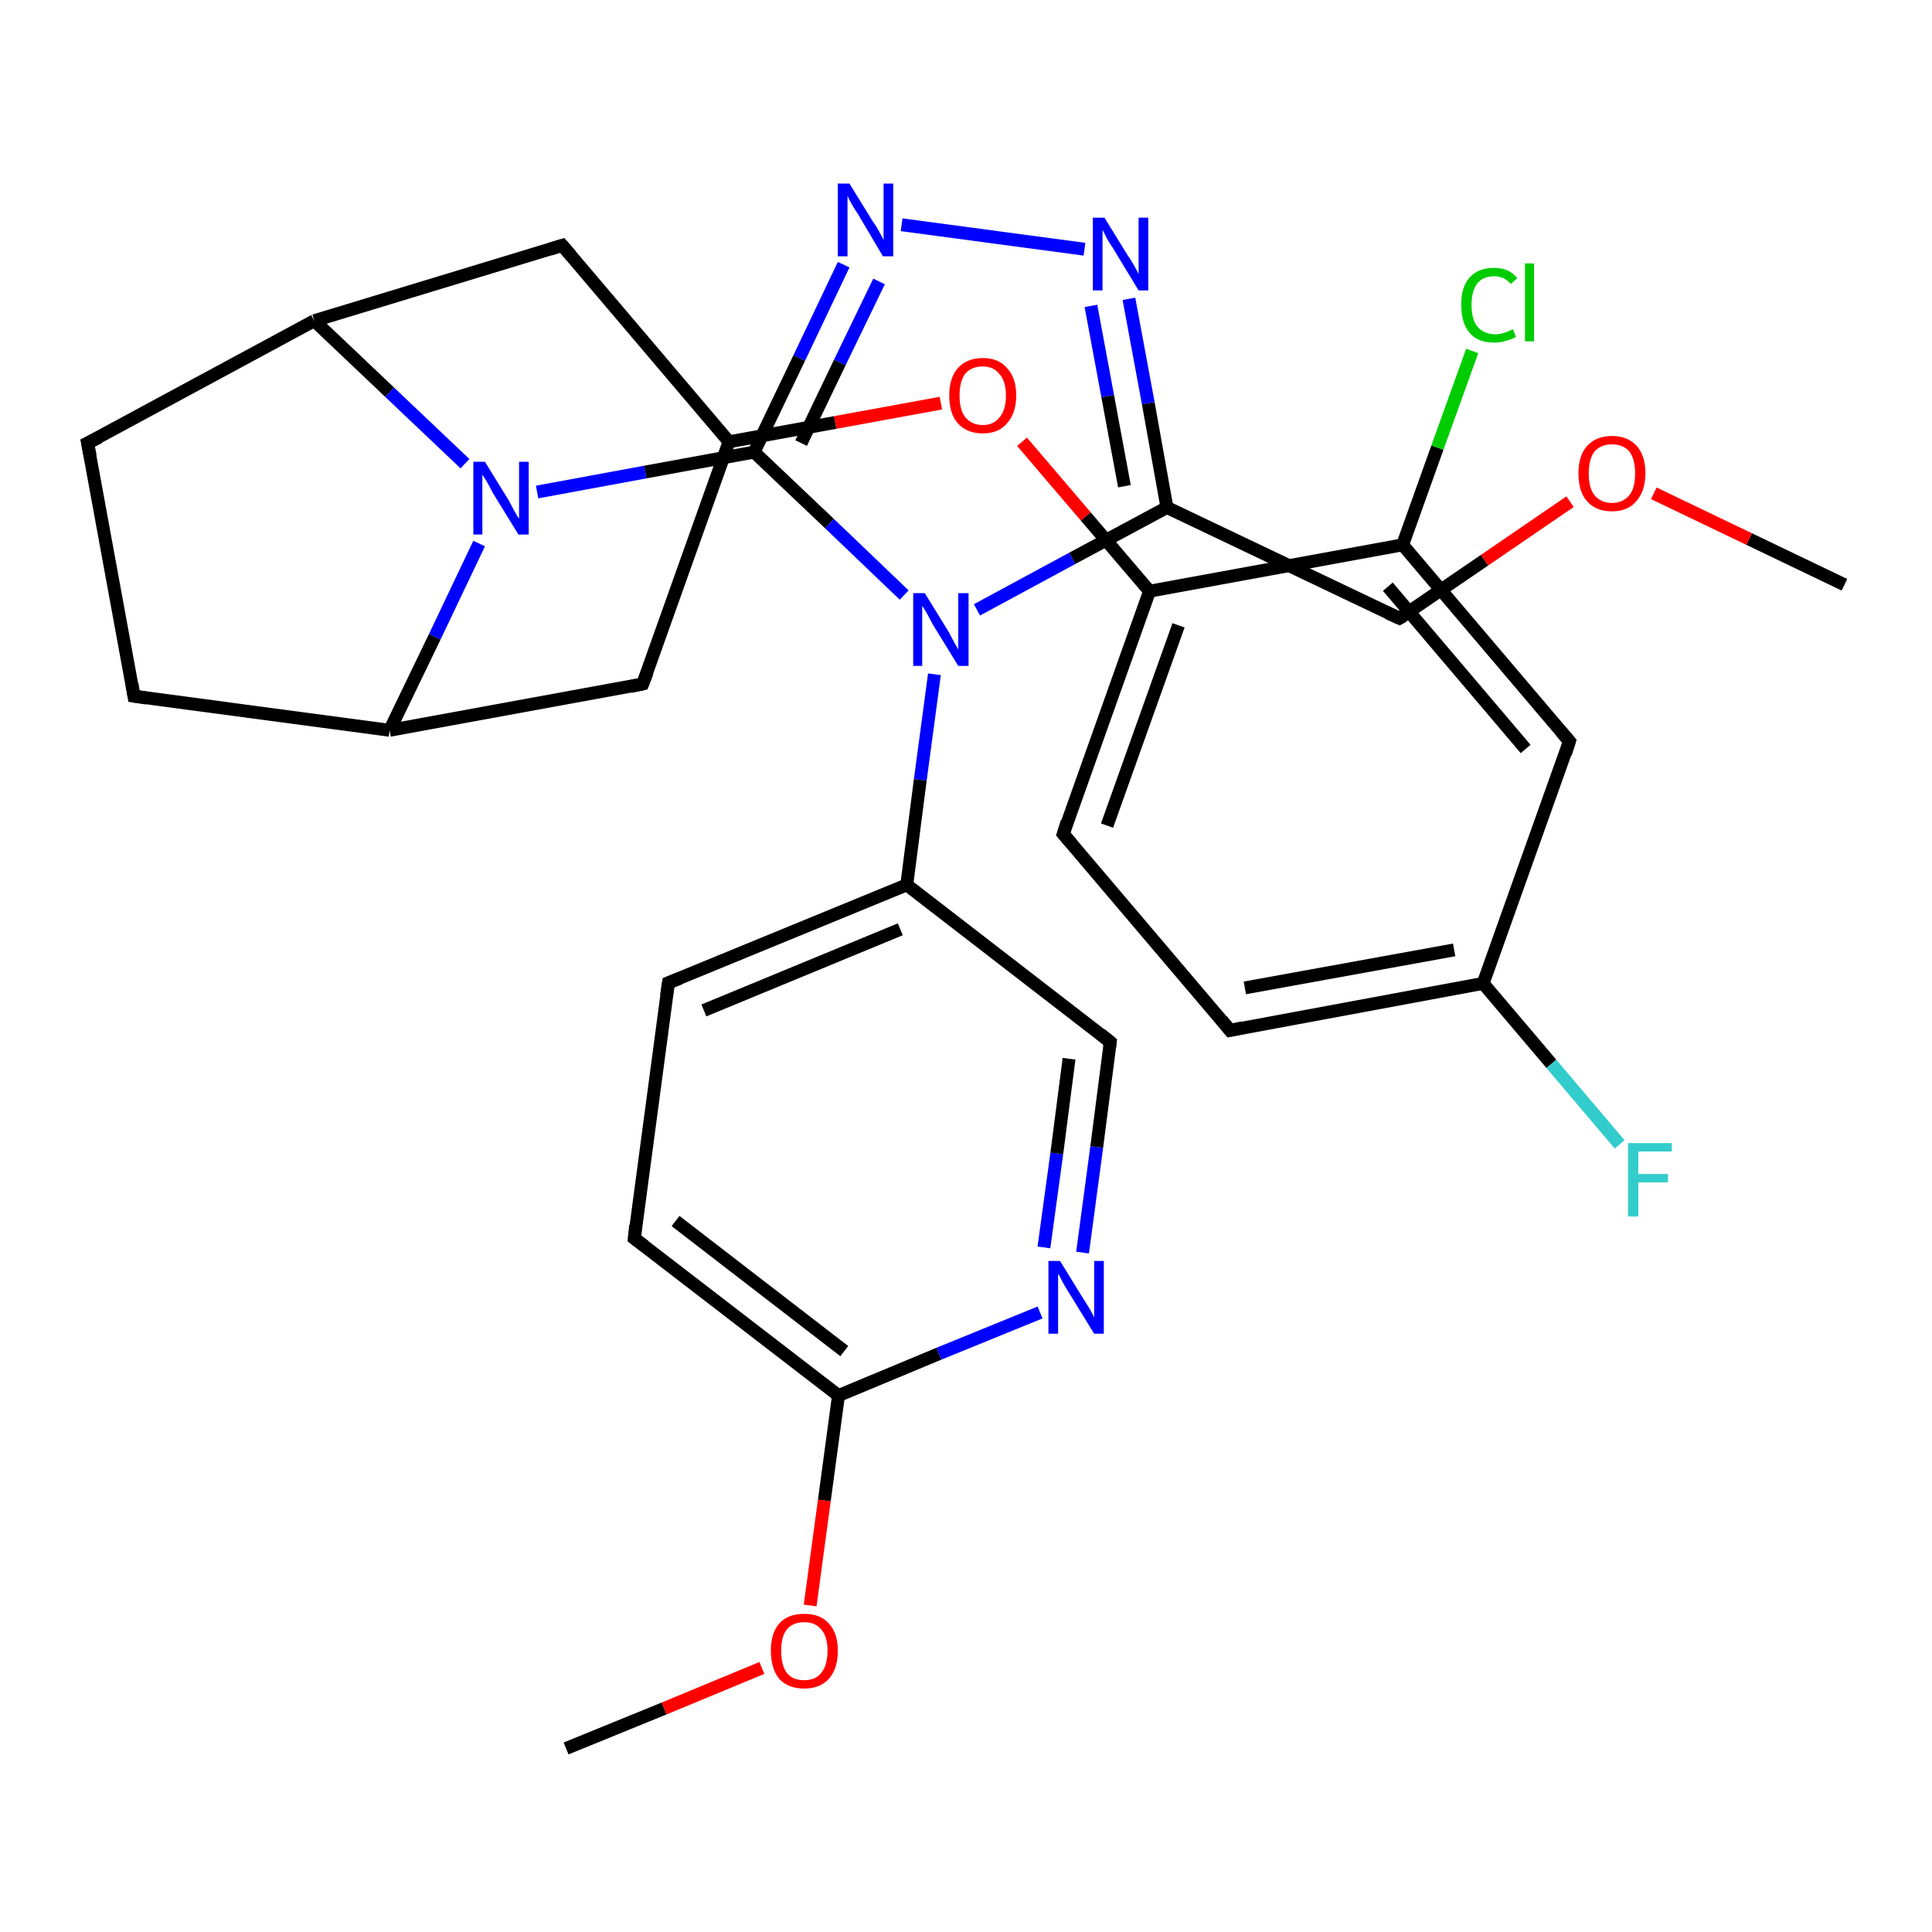 <?xml version='1.0' encoding='iso-8859-1'?>
<svg version='1.1' baseProfile='full'
              xmlns='http://www.w3.org/2000/svg'
                      xmlns:rdkit='http://www.rdkit.org/xml'
                      xmlns:xlink='http://www.w3.org/1999/xlink'
                  xml:space='preserve'
width='300px' height='300px' viewBox='0 0 300 300'>
<!-- END OF HEADER -->
<rect style='opacity:1.0;fill:#FFFFFF;stroke:none' width='300.0' height='300.0' x='0.0' y='0.0'> </rect>
<path class='bond-0 atom-0 atom-1' d='M 286.4,90.8 L 271.6,83.7' style='fill:none;fill-rule:evenodd;stroke:#000000;stroke-width:2.0px;stroke-linecap:butt;stroke-linejoin:miter;stroke-opacity:1' />
<path class='bond-0 atom-0 atom-1' d='M 271.6,83.7 L 256.8,76.6' style='fill:none;fill-rule:evenodd;stroke:#FF0000;stroke-width:2.0px;stroke-linecap:butt;stroke-linejoin:miter;stroke-opacity:1' />
<path class='bond-1 atom-1 atom-2' d='M 243.8,77.9 L 230.5,87.0' style='fill:none;fill-rule:evenodd;stroke:#FF0000;stroke-width:2.0px;stroke-linecap:butt;stroke-linejoin:miter;stroke-opacity:1' />
<path class='bond-1 atom-1 atom-2' d='M 230.5,87.0 L 217.3,96.0' style='fill:none;fill-rule:evenodd;stroke:#000000;stroke-width:2.0px;stroke-linecap:butt;stroke-linejoin:miter;stroke-opacity:1' />
<path class='bond-2 atom-2 atom-3' d='M 217.3,96.0 L 181.2,78.8' style='fill:none;fill-rule:evenodd;stroke:#000000;stroke-width:2.0px;stroke-linecap:butt;stroke-linejoin:miter;stroke-opacity:1' />
<path class='bond-3 atom-3 atom-4' d='M 181.2,78.8 L 178.3,62.6' style='fill:none;fill-rule:evenodd;stroke:#000000;stroke-width:2.0px;stroke-linecap:butt;stroke-linejoin:miter;stroke-opacity:1' />
<path class='bond-3 atom-3 atom-4' d='M 178.3,62.6 L 175.3,46.4' style='fill:none;fill-rule:evenodd;stroke:#0000FF;stroke-width:2.0px;stroke-linecap:butt;stroke-linejoin:miter;stroke-opacity:1' />
<path class='bond-3 atom-3 atom-4' d='M 174.6,75.5 L 172.0,61.5' style='fill:none;fill-rule:evenodd;stroke:#000000;stroke-width:2.0px;stroke-linecap:butt;stroke-linejoin:miter;stroke-opacity:1' />
<path class='bond-3 atom-3 atom-4' d='M 172.0,61.5 L 169.4,47.5' style='fill:none;fill-rule:evenodd;stroke:#0000FF;stroke-width:2.0px;stroke-linecap:butt;stroke-linejoin:miter;stroke-opacity:1' />
<path class='bond-4 atom-4 atom-5' d='M 168.4,38.7 L 140.0,34.9' style='fill:none;fill-rule:evenodd;stroke:#0000FF;stroke-width:2.0px;stroke-linecap:butt;stroke-linejoin:miter;stroke-opacity:1' />
<path class='bond-5 atom-5 atom-6' d='M 131.0,41.1 L 124.1,55.6' style='fill:none;fill-rule:evenodd;stroke:#0000FF;stroke-width:2.0px;stroke-linecap:butt;stroke-linejoin:miter;stroke-opacity:1' />
<path class='bond-5 atom-5 atom-6' d='M 124.1,55.6 L 117.1,70.2' style='fill:none;fill-rule:evenodd;stroke:#000000;stroke-width:2.0px;stroke-linecap:butt;stroke-linejoin:miter;stroke-opacity:1' />
<path class='bond-5 atom-5 atom-6' d='M 136.5,43.7 L 130.4,56.3' style='fill:none;fill-rule:evenodd;stroke:#0000FF;stroke-width:2.0px;stroke-linecap:butt;stroke-linejoin:miter;stroke-opacity:1' />
<path class='bond-5 atom-5 atom-6' d='M 130.4,56.3 L 124.4,68.8' style='fill:none;fill-rule:evenodd;stroke:#000000;stroke-width:2.0px;stroke-linecap:butt;stroke-linejoin:miter;stroke-opacity:1' />
<path class='bond-6 atom-6 atom-7' d='M 117.1,70.2 L 100.2,73.3' style='fill:none;fill-rule:evenodd;stroke:#000000;stroke-width:2.0px;stroke-linecap:butt;stroke-linejoin:miter;stroke-opacity:1' />
<path class='bond-6 atom-6 atom-7' d='M 100.2,73.3 L 83.4,76.4' style='fill:none;fill-rule:evenodd;stroke:#0000FF;stroke-width:2.0px;stroke-linecap:butt;stroke-linejoin:miter;stroke-opacity:1' />
<path class='bond-7 atom-7 atom-8' d='M 74.4,84.4 L 67.5,98.9' style='fill:none;fill-rule:evenodd;stroke:#0000FF;stroke-width:2.0px;stroke-linecap:butt;stroke-linejoin:miter;stroke-opacity:1' />
<path class='bond-7 atom-7 atom-8' d='M 67.5,98.9 L 60.5,113.4' style='fill:none;fill-rule:evenodd;stroke:#000000;stroke-width:2.0px;stroke-linecap:butt;stroke-linejoin:miter;stroke-opacity:1' />
<path class='bond-8 atom-8 atom-9' d='M 60.5,113.4 L 20.8,108.1' style='fill:none;fill-rule:evenodd;stroke:#000000;stroke-width:2.0px;stroke-linecap:butt;stroke-linejoin:miter;stroke-opacity:1' />
<path class='bond-9 atom-9 atom-10' d='M 20.8,108.1 L 13.6,68.8' style='fill:none;fill-rule:evenodd;stroke:#000000;stroke-width:2.0px;stroke-linecap:butt;stroke-linejoin:miter;stroke-opacity:1' />
<path class='bond-10 atom-10 atom-11' d='M 13.6,68.8 L 48.8,49.8' style='fill:none;fill-rule:evenodd;stroke:#000000;stroke-width:2.0px;stroke-linecap:butt;stroke-linejoin:miter;stroke-opacity:1' />
<path class='bond-11 atom-11 atom-12' d='M 48.8,49.8 L 87.3,38.1' style='fill:none;fill-rule:evenodd;stroke:#000000;stroke-width:2.0px;stroke-linecap:butt;stroke-linejoin:miter;stroke-opacity:1' />
<path class='bond-12 atom-12 atom-13' d='M 87.3,38.1 L 113.2,68.6' style='fill:none;fill-rule:evenodd;stroke:#000000;stroke-width:2.0px;stroke-linecap:butt;stroke-linejoin:miter;stroke-opacity:1' />
<path class='bond-13 atom-13 atom-14' d='M 113.2,68.6 L 99.8,106.2' style='fill:none;fill-rule:evenodd;stroke:#000000;stroke-width:2.0px;stroke-linecap:butt;stroke-linejoin:miter;stroke-opacity:1' />
<path class='bond-14 atom-13 atom-15' d='M 113.2,68.6 L 129.7,65.6' style='fill:none;fill-rule:evenodd;stroke:#000000;stroke-width:2.0px;stroke-linecap:butt;stroke-linejoin:miter;stroke-opacity:1' />
<path class='bond-14 atom-13 atom-15' d='M 129.7,65.6 L 146.1,62.6' style='fill:none;fill-rule:evenodd;stroke:#FF0000;stroke-width:2.0px;stroke-linecap:butt;stroke-linejoin:miter;stroke-opacity:1' />
<path class='bond-15 atom-15 atom-16' d='M 158.7,68.6 L 168.6,80.2' style='fill:none;fill-rule:evenodd;stroke:#FF0000;stroke-width:2.0px;stroke-linecap:butt;stroke-linejoin:miter;stroke-opacity:1' />
<path class='bond-15 atom-15 atom-16' d='M 168.6,80.2 L 178.5,91.8' style='fill:none;fill-rule:evenodd;stroke:#000000;stroke-width:2.0px;stroke-linecap:butt;stroke-linejoin:miter;stroke-opacity:1' />
<path class='bond-16 atom-16 atom-17' d='M 178.5,91.8 L 165.1,129.5' style='fill:none;fill-rule:evenodd;stroke:#000000;stroke-width:2.0px;stroke-linecap:butt;stroke-linejoin:miter;stroke-opacity:1' />
<path class='bond-16 atom-16 atom-17' d='M 183.0,97.1 L 171.9,128.2' style='fill:none;fill-rule:evenodd;stroke:#000000;stroke-width:2.0px;stroke-linecap:butt;stroke-linejoin:miter;stroke-opacity:1' />
<path class='bond-17 atom-17 atom-18' d='M 165.1,129.5 L 191.0,160.0' style='fill:none;fill-rule:evenodd;stroke:#000000;stroke-width:2.0px;stroke-linecap:butt;stroke-linejoin:miter;stroke-opacity:1' />
<path class='bond-18 atom-18 atom-19' d='M 191.0,160.0 L 230.3,152.7' style='fill:none;fill-rule:evenodd;stroke:#000000;stroke-width:2.0px;stroke-linecap:butt;stroke-linejoin:miter;stroke-opacity:1' />
<path class='bond-18 atom-18 atom-19' d='M 193.3,153.4 L 225.8,147.5' style='fill:none;fill-rule:evenodd;stroke:#000000;stroke-width:2.0px;stroke-linecap:butt;stroke-linejoin:miter;stroke-opacity:1' />
<path class='bond-19 atom-19 atom-20' d='M 230.3,152.7 L 240.9,165.2' style='fill:none;fill-rule:evenodd;stroke:#000000;stroke-width:2.0px;stroke-linecap:butt;stroke-linejoin:miter;stroke-opacity:1' />
<path class='bond-19 atom-19 atom-20' d='M 240.9,165.2 L 251.5,177.7' style='fill:none;fill-rule:evenodd;stroke:#33CCCC;stroke-width:2.0px;stroke-linecap:butt;stroke-linejoin:miter;stroke-opacity:1' />
<path class='bond-20 atom-19 atom-21' d='M 230.3,152.7 L 243.7,115.1' style='fill:none;fill-rule:evenodd;stroke:#000000;stroke-width:2.0px;stroke-linecap:butt;stroke-linejoin:miter;stroke-opacity:1' />
<path class='bond-21 atom-21 atom-22' d='M 243.7,115.1 L 217.8,84.6' style='fill:none;fill-rule:evenodd;stroke:#000000;stroke-width:2.0px;stroke-linecap:butt;stroke-linejoin:miter;stroke-opacity:1' />
<path class='bond-21 atom-21 atom-22' d='M 236.9,116.3 L 215.5,91.1' style='fill:none;fill-rule:evenodd;stroke:#000000;stroke-width:2.0px;stroke-linecap:butt;stroke-linejoin:miter;stroke-opacity:1' />
<path class='bond-22 atom-22 atom-23' d='M 217.8,84.6 L 223.2,69.5' style='fill:none;fill-rule:evenodd;stroke:#000000;stroke-width:2.0px;stroke-linecap:butt;stroke-linejoin:miter;stroke-opacity:1' />
<path class='bond-22 atom-22 atom-23' d='M 223.2,69.5 L 228.6,54.5' style='fill:none;fill-rule:evenodd;stroke:#00CC00;stroke-width:2.0px;stroke-linecap:butt;stroke-linejoin:miter;stroke-opacity:1' />
<path class='bond-23 atom-6 atom-24' d='M 117.1,70.2 L 128.8,81.3' style='fill:none;fill-rule:evenodd;stroke:#000000;stroke-width:2.0px;stroke-linecap:butt;stroke-linejoin:miter;stroke-opacity:1' />
<path class='bond-23 atom-6 atom-24' d='M 128.8,81.3 L 140.4,92.4' style='fill:none;fill-rule:evenodd;stroke:#0000FF;stroke-width:2.0px;stroke-linecap:butt;stroke-linejoin:miter;stroke-opacity:1' />
<path class='bond-24 atom-24 atom-25' d='M 145.1,104.7 L 142.9,121.1' style='fill:none;fill-rule:evenodd;stroke:#0000FF;stroke-width:2.0px;stroke-linecap:butt;stroke-linejoin:miter;stroke-opacity:1' />
<path class='bond-24 atom-24 atom-25' d='M 142.9,121.1 L 140.8,137.4' style='fill:none;fill-rule:evenodd;stroke:#000000;stroke-width:2.0px;stroke-linecap:butt;stroke-linejoin:miter;stroke-opacity:1' />
<path class='bond-25 atom-25 atom-26' d='M 140.8,137.4 L 103.8,152.6' style='fill:none;fill-rule:evenodd;stroke:#000000;stroke-width:2.0px;stroke-linecap:butt;stroke-linejoin:miter;stroke-opacity:1' />
<path class='bond-25 atom-25 atom-26' d='M 139.8,144.3 L 109.3,156.9' style='fill:none;fill-rule:evenodd;stroke:#000000;stroke-width:2.0px;stroke-linecap:butt;stroke-linejoin:miter;stroke-opacity:1' />
<path class='bond-26 atom-26 atom-27' d='M 103.8,152.6 L 98.5,192.3' style='fill:none;fill-rule:evenodd;stroke:#000000;stroke-width:2.0px;stroke-linecap:butt;stroke-linejoin:miter;stroke-opacity:1' />
<path class='bond-27 atom-27 atom-28' d='M 98.5,192.3 L 130.2,216.7' style='fill:none;fill-rule:evenodd;stroke:#000000;stroke-width:2.0px;stroke-linecap:butt;stroke-linejoin:miter;stroke-opacity:1' />
<path class='bond-27 atom-27 atom-28' d='M 104.9,189.6 L 131.1,209.8' style='fill:none;fill-rule:evenodd;stroke:#000000;stroke-width:2.0px;stroke-linecap:butt;stroke-linejoin:miter;stroke-opacity:1' />
<path class='bond-28 atom-28 atom-29' d='M 130.2,216.7 L 128.0,233.0' style='fill:none;fill-rule:evenodd;stroke:#000000;stroke-width:2.0px;stroke-linecap:butt;stroke-linejoin:miter;stroke-opacity:1' />
<path class='bond-28 atom-28 atom-29' d='M 128.0,233.0 L 125.8,249.3' style='fill:none;fill-rule:evenodd;stroke:#FF0000;stroke-width:2.0px;stroke-linecap:butt;stroke-linejoin:miter;stroke-opacity:1' />
<path class='bond-29 atom-29 atom-30' d='M 118.3,259.0 L 103.1,265.3' style='fill:none;fill-rule:evenodd;stroke:#FF0000;stroke-width:2.0px;stroke-linecap:butt;stroke-linejoin:miter;stroke-opacity:1' />
<path class='bond-29 atom-29 atom-30' d='M 103.1,265.3 L 87.9,271.5' style='fill:none;fill-rule:evenodd;stroke:#000000;stroke-width:2.0px;stroke-linecap:butt;stroke-linejoin:miter;stroke-opacity:1' />
<path class='bond-30 atom-28 atom-31' d='M 130.2,216.7 L 145.8,210.2' style='fill:none;fill-rule:evenodd;stroke:#000000;stroke-width:2.0px;stroke-linecap:butt;stroke-linejoin:miter;stroke-opacity:1' />
<path class='bond-30 atom-28 atom-31' d='M 145.8,210.2 L 161.5,203.8' style='fill:none;fill-rule:evenodd;stroke:#0000FF;stroke-width:2.0px;stroke-linecap:butt;stroke-linejoin:miter;stroke-opacity:1' />
<path class='bond-31 atom-31 atom-32' d='M 168.1,194.5 L 170.3,178.1' style='fill:none;fill-rule:evenodd;stroke:#0000FF;stroke-width:2.0px;stroke-linecap:butt;stroke-linejoin:miter;stroke-opacity:1' />
<path class='bond-31 atom-31 atom-32' d='M 170.3,178.1 L 172.4,161.8' style='fill:none;fill-rule:evenodd;stroke:#000000;stroke-width:2.0px;stroke-linecap:butt;stroke-linejoin:miter;stroke-opacity:1' />
<path class='bond-31 atom-31 atom-32' d='M 162.1,193.7 L 164.1,179.1' style='fill:none;fill-rule:evenodd;stroke:#0000FF;stroke-width:2.0px;stroke-linecap:butt;stroke-linejoin:miter;stroke-opacity:1' />
<path class='bond-31 atom-31 atom-32' d='M 164.1,179.1 L 166.0,164.4' style='fill:none;fill-rule:evenodd;stroke:#000000;stroke-width:2.0px;stroke-linecap:butt;stroke-linejoin:miter;stroke-opacity:1' />
<path class='bond-32 atom-24 atom-3' d='M 151.7,94.7 L 166.5,86.7' style='fill:none;fill-rule:evenodd;stroke:#0000FF;stroke-width:2.0px;stroke-linecap:butt;stroke-linejoin:miter;stroke-opacity:1' />
<path class='bond-32 atom-24 atom-3' d='M 166.5,86.7 L 181.2,78.8' style='fill:none;fill-rule:evenodd;stroke:#000000;stroke-width:2.0px;stroke-linecap:butt;stroke-linejoin:miter;stroke-opacity:1' />
<path class='bond-33 atom-32 atom-25' d='M 172.4,161.8 L 140.8,137.4' style='fill:none;fill-rule:evenodd;stroke:#000000;stroke-width:2.0px;stroke-linecap:butt;stroke-linejoin:miter;stroke-opacity:1' />
<path class='bond-34 atom-11 atom-7' d='M 48.8,49.8 L 60.5,60.9' style='fill:none;fill-rule:evenodd;stroke:#000000;stroke-width:2.0px;stroke-linecap:butt;stroke-linejoin:miter;stroke-opacity:1' />
<path class='bond-34 atom-11 atom-7' d='M 60.5,60.9 L 72.2,72.0' style='fill:none;fill-rule:evenodd;stroke:#0000FF;stroke-width:2.0px;stroke-linecap:butt;stroke-linejoin:miter;stroke-opacity:1' />
<path class='bond-35 atom-22 atom-16' d='M 217.8,84.6 L 178.5,91.8' style='fill:none;fill-rule:evenodd;stroke:#000000;stroke-width:2.0px;stroke-linecap:butt;stroke-linejoin:miter;stroke-opacity:1' />
<path class='bond-36 atom-14 atom-8' d='M 99.8,106.2 L 60.5,113.4' style='fill:none;fill-rule:evenodd;stroke:#000000;stroke-width:2.0px;stroke-linecap:butt;stroke-linejoin:miter;stroke-opacity:1' />
<path d='M 218.0,95.6 L 217.3,96.0 L 215.5,95.2' style='fill:none;stroke:#000000;stroke-width:2.0px;stroke-linecap:butt;stroke-linejoin:miter;stroke-opacity:1;' />
<path d='M 22.8,108.4 L 20.8,108.1 L 20.5,106.2' style='fill:none;stroke:#000000;stroke-width:2.0px;stroke-linecap:butt;stroke-linejoin:miter;stroke-opacity:1;' />
<path d='M 14.0,70.8 L 13.6,68.8 L 15.4,67.9' style='fill:none;stroke:#000000;stroke-width:2.0px;stroke-linecap:butt;stroke-linejoin:miter;stroke-opacity:1;' />
<path d='M 85.4,38.7 L 87.3,38.1 L 88.6,39.6' style='fill:none;stroke:#000000;stroke-width:2.0px;stroke-linecap:butt;stroke-linejoin:miter;stroke-opacity:1;' />
<path d='M 100.5,104.4 L 99.8,106.2 L 97.9,106.6' style='fill:none;stroke:#000000;stroke-width:2.0px;stroke-linecap:butt;stroke-linejoin:miter;stroke-opacity:1;' />
<path d='M 165.7,127.6 L 165.1,129.5 L 166.4,131.0' style='fill:none;stroke:#000000;stroke-width:2.0px;stroke-linecap:butt;stroke-linejoin:miter;stroke-opacity:1;' />
<path d='M 189.7,158.4 L 191.0,160.0 L 192.9,159.6' style='fill:none;stroke:#000000;stroke-width:2.0px;stroke-linecap:butt;stroke-linejoin:miter;stroke-opacity:1;' />
<path d='M 243.1,117.0 L 243.7,115.1 L 242.4,113.6' style='fill:none;stroke:#000000;stroke-width:2.0px;stroke-linecap:butt;stroke-linejoin:miter;stroke-opacity:1;' />
<path d='M 105.6,151.9 L 103.8,152.6 L 103.5,154.6' style='fill:none;stroke:#000000;stroke-width:2.0px;stroke-linecap:butt;stroke-linejoin:miter;stroke-opacity:1;' />
<path d='M 98.7,190.3 L 98.5,192.3 L 100.1,193.5' style='fill:none;stroke:#000000;stroke-width:2.0px;stroke-linecap:butt;stroke-linejoin:miter;stroke-opacity:1;' />
<path d='M 172.3,162.6 L 172.4,161.8 L 170.9,160.6' style='fill:none;stroke:#000000;stroke-width:2.0px;stroke-linecap:butt;stroke-linejoin:miter;stroke-opacity:1;' />
<path class='atom-1' d='M 245.1 73.5
Q 245.1 70.8, 246.4 69.3
Q 247.8 67.7, 250.3 67.7
Q 252.8 67.7, 254.2 69.3
Q 255.5 70.8, 255.5 73.5
Q 255.5 76.2, 254.1 77.8
Q 252.8 79.4, 250.3 79.4
Q 247.8 79.4, 246.4 77.8
Q 245.1 76.3, 245.1 73.5
M 250.3 78.1
Q 252.0 78.1, 253.0 76.9
Q 253.9 75.8, 253.9 73.5
Q 253.9 71.3, 253.0 70.1
Q 252.0 69.0, 250.3 69.0
Q 248.6 69.0, 247.6 70.1
Q 246.7 71.3, 246.7 73.5
Q 246.7 75.8, 247.6 76.9
Q 248.6 78.1, 250.3 78.1
' fill='#FF0000'/>
<path class='atom-4' d='M 171.5 33.8
L 175.2 39.8
Q 175.6 40.3, 176.2 41.4
Q 176.8 42.5, 176.8 42.6
L 176.8 33.8
L 178.3 33.8
L 178.3 45.1
L 176.8 45.1
L 172.8 38.5
Q 172.3 37.8, 171.8 36.9
Q 171.4 36.0, 171.2 35.7
L 171.2 45.1
L 169.7 45.1
L 169.7 33.8
L 171.5 33.8
' fill='#0000FF'/>
<path class='atom-5' d='M 131.9 28.5
L 135.6 34.5
Q 136.0 35.0, 136.6 36.1
Q 137.2 37.2, 137.2 37.3
L 137.2 28.5
L 138.7 28.5
L 138.7 39.8
L 137.1 39.8
L 133.2 33.2
Q 132.7 32.5, 132.2 31.6
Q 131.7 30.7, 131.6 30.4
L 131.6 39.8
L 130.1 39.8
L 130.1 28.5
L 131.9 28.5
' fill='#0000FF'/>
<path class='atom-7' d='M 75.3 71.7
L 79.0 77.7
Q 79.3 78.3, 79.9 79.4
Q 80.5 80.5, 80.6 80.5
L 80.6 71.7
L 82.1 71.7
L 82.1 83.0
L 80.5 83.0
L 76.5 76.5
Q 76.1 75.7, 75.6 74.8
Q 75.1 74.0, 74.9 73.7
L 74.9 83.0
L 73.5 83.0
L 73.5 71.7
L 75.3 71.7
' fill='#0000FF'/>
<path class='atom-15' d='M 147.4 61.4
Q 147.4 58.7, 148.7 57.2
Q 150.1 55.6, 152.6 55.6
Q 155.1 55.6, 156.4 57.2
Q 157.8 58.7, 157.8 61.4
Q 157.8 64.1, 156.4 65.7
Q 155.1 67.3, 152.6 67.3
Q 150.1 67.3, 148.7 65.7
Q 147.4 64.2, 147.4 61.4
M 152.6 66.0
Q 154.3 66.0, 155.2 64.8
Q 156.2 63.7, 156.2 61.4
Q 156.2 59.2, 155.2 58.1
Q 154.3 56.9, 152.6 56.9
Q 150.9 56.9, 149.9 58.0
Q 149.0 59.2, 149.0 61.4
Q 149.0 63.7, 149.9 64.8
Q 150.9 66.0, 152.6 66.0
' fill='#FF0000'/>
<path class='atom-20' d='M 252.8 177.5
L 259.6 177.5
L 259.6 178.8
L 254.4 178.8
L 254.4 182.3
L 259.0 182.3
L 259.0 183.6
L 254.4 183.6
L 254.4 188.9
L 252.8 188.9
L 252.8 177.5
' fill='#33CCCC'/>
<path class='atom-23' d='M 226.9 47.3
Q 226.9 44.5, 228.2 43.1
Q 229.5 41.6, 232.0 41.6
Q 234.4 41.6, 235.6 43.2
L 234.6 44.1
Q 233.6 42.9, 232.0 42.9
Q 230.3 42.9, 229.4 44.0
Q 228.5 45.2, 228.5 47.3
Q 228.5 49.6, 229.4 50.7
Q 230.4 51.9, 232.2 51.9
Q 233.5 51.9, 234.9 51.1
L 235.4 52.3
Q 234.8 52.7, 233.9 52.9
Q 233.0 53.2, 232.0 53.2
Q 229.5 53.2, 228.2 51.7
Q 226.9 50.2, 226.9 47.3
' fill='#00CC00'/>
<path class='atom-23' d='M 236.8 40.9
L 238.2 40.9
L 238.2 53.0
L 236.8 53.0
L 236.8 40.9
' fill='#00CC00'/>
<path class='atom-24' d='M 143.6 92.1
L 147.3 98.1
Q 147.6 98.7, 148.2 99.8
Q 148.8 100.8, 148.8 100.9
L 148.8 92.1
L 150.4 92.1
L 150.4 103.4
L 148.8 103.4
L 144.8 96.9
Q 144.4 96.1, 143.9 95.2
Q 143.4 94.3, 143.2 94.1
L 143.2 103.4
L 141.8 103.4
L 141.8 92.1
L 143.6 92.1
' fill='#0000FF'/>
<path class='atom-29' d='M 119.7 256.3
Q 119.7 253.6, 121.0 252.1
Q 122.3 250.6, 124.9 250.6
Q 127.4 250.6, 128.7 252.1
Q 130.1 253.6, 130.1 256.3
Q 130.1 259.1, 128.7 260.7
Q 127.3 262.2, 124.9 262.2
Q 122.4 262.2, 121.0 260.7
Q 119.7 259.1, 119.7 256.3
M 124.9 260.9
Q 126.6 260.9, 127.5 259.8
Q 128.5 258.6, 128.5 256.3
Q 128.5 254.1, 127.5 253.0
Q 126.6 251.9, 124.9 251.9
Q 123.1 251.9, 122.2 253.0
Q 121.3 254.1, 121.3 256.3
Q 121.3 258.6, 122.2 259.8
Q 123.1 260.9, 124.9 260.9
' fill='#FF0000'/>
<path class='atom-31' d='M 164.6 195.8
L 168.3 201.8
Q 168.7 202.4, 169.3 203.4
Q 169.9 204.5, 169.9 204.6
L 169.9 195.8
L 171.4 195.8
L 171.4 207.1
L 169.9 207.1
L 165.9 200.6
Q 165.4 199.8, 164.9 198.9
Q 164.5 198.0, 164.3 197.8
L 164.3 207.1
L 162.8 207.1
L 162.8 195.8
L 164.6 195.8
' fill='#0000FF'/>
</svg>
